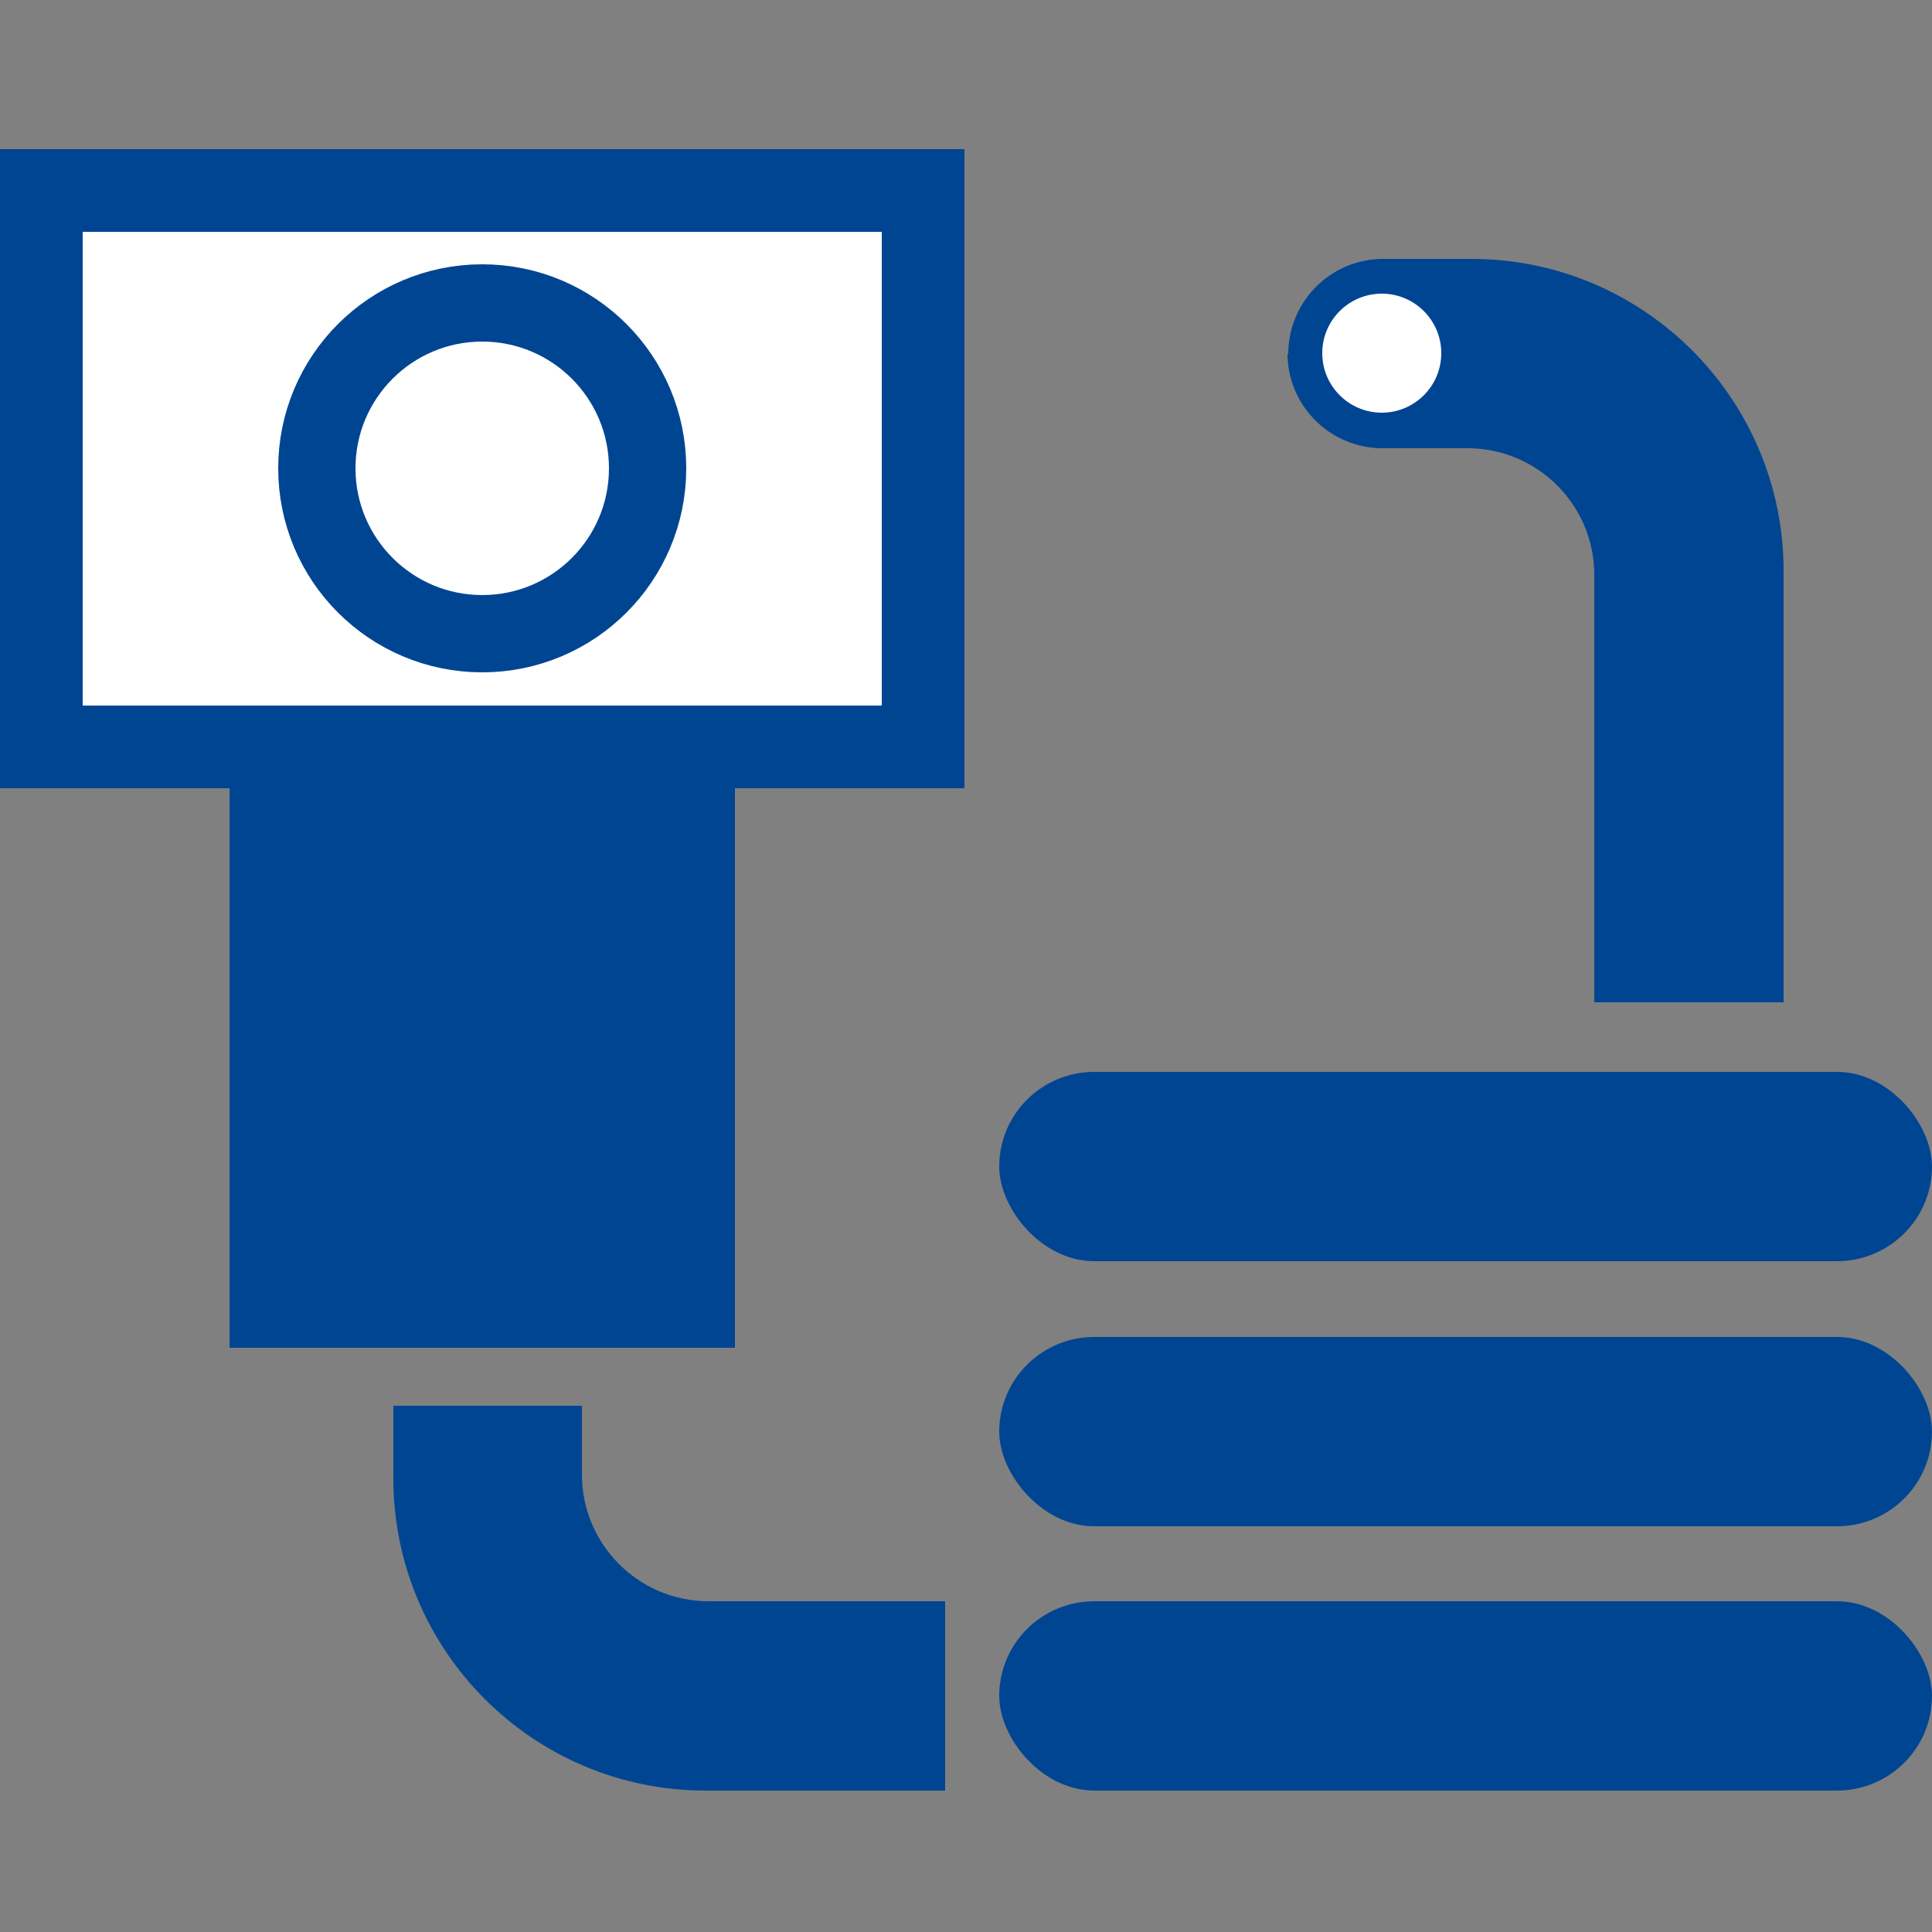 <?xml version="1.0" encoding="UTF-8"?><svg id="_イヤー_2" xmlns="http://www.w3.org/2000/svg" width="25" height="25" viewBox="0 0 25 25"><rect x="0" y="0" width="25" height="25" fill="#808080" stroke="none"/><defs><style>.cls-1{fill:#fff;}.cls-2{stroke:#004592;}.cls-2,.cls-3{fill:none;}.cls-4{fill:#004592;}</style></defs><g id="MO"><g><rect class="cls-3" width="25" height="25"/><rect class="cls-4" y="1.93" width="12.48" height="8.27"/><rect class="cls-4" x="2.97" y="9.17" width="6.54" height="8.27"/><rect class="cls-1" x="1.07" y="3" width="10.34" height="6.13"/><path class="cls-4" d="M7.53,18.19v.89c0,.9,.73,1.64,1.64,1.64h3.06v2.45h-3.1c-2.23,0-4.04-1.81-4.04-4.04v-.94h2.45Z"/><g><rect class="cls-4" x="12.93" y="20.72" width="12.07" height="2.45" rx="1.23" ry="1.23"/><rect class="cls-4" x="12.93" y="17.3" width="12.07" height="2.45" rx="1.23" ry="1.23"/><rect class="cls-4" x="12.93" y="13.87" width="12.07" height="2.45" rx="1.23" ry="1.23"/><path class="cls-4" d="M16.66,4.57h0c0,.68,.55,1.23,1.23,1.23h1.1c.9,0,1.64,.73,1.64,1.64v5.53h2.45V7.39c0-2.23-1.81-4.04-4.04-4.04h-1.14c-.68,0-1.23,.55-1.23,1.23Z"/><circle class="cls-1" cx="17.88" cy="4.57" r=".77"/></g><circle class="cls-2" cx="6.24" cy="6.06" r="2.14"/></g></g></svg>